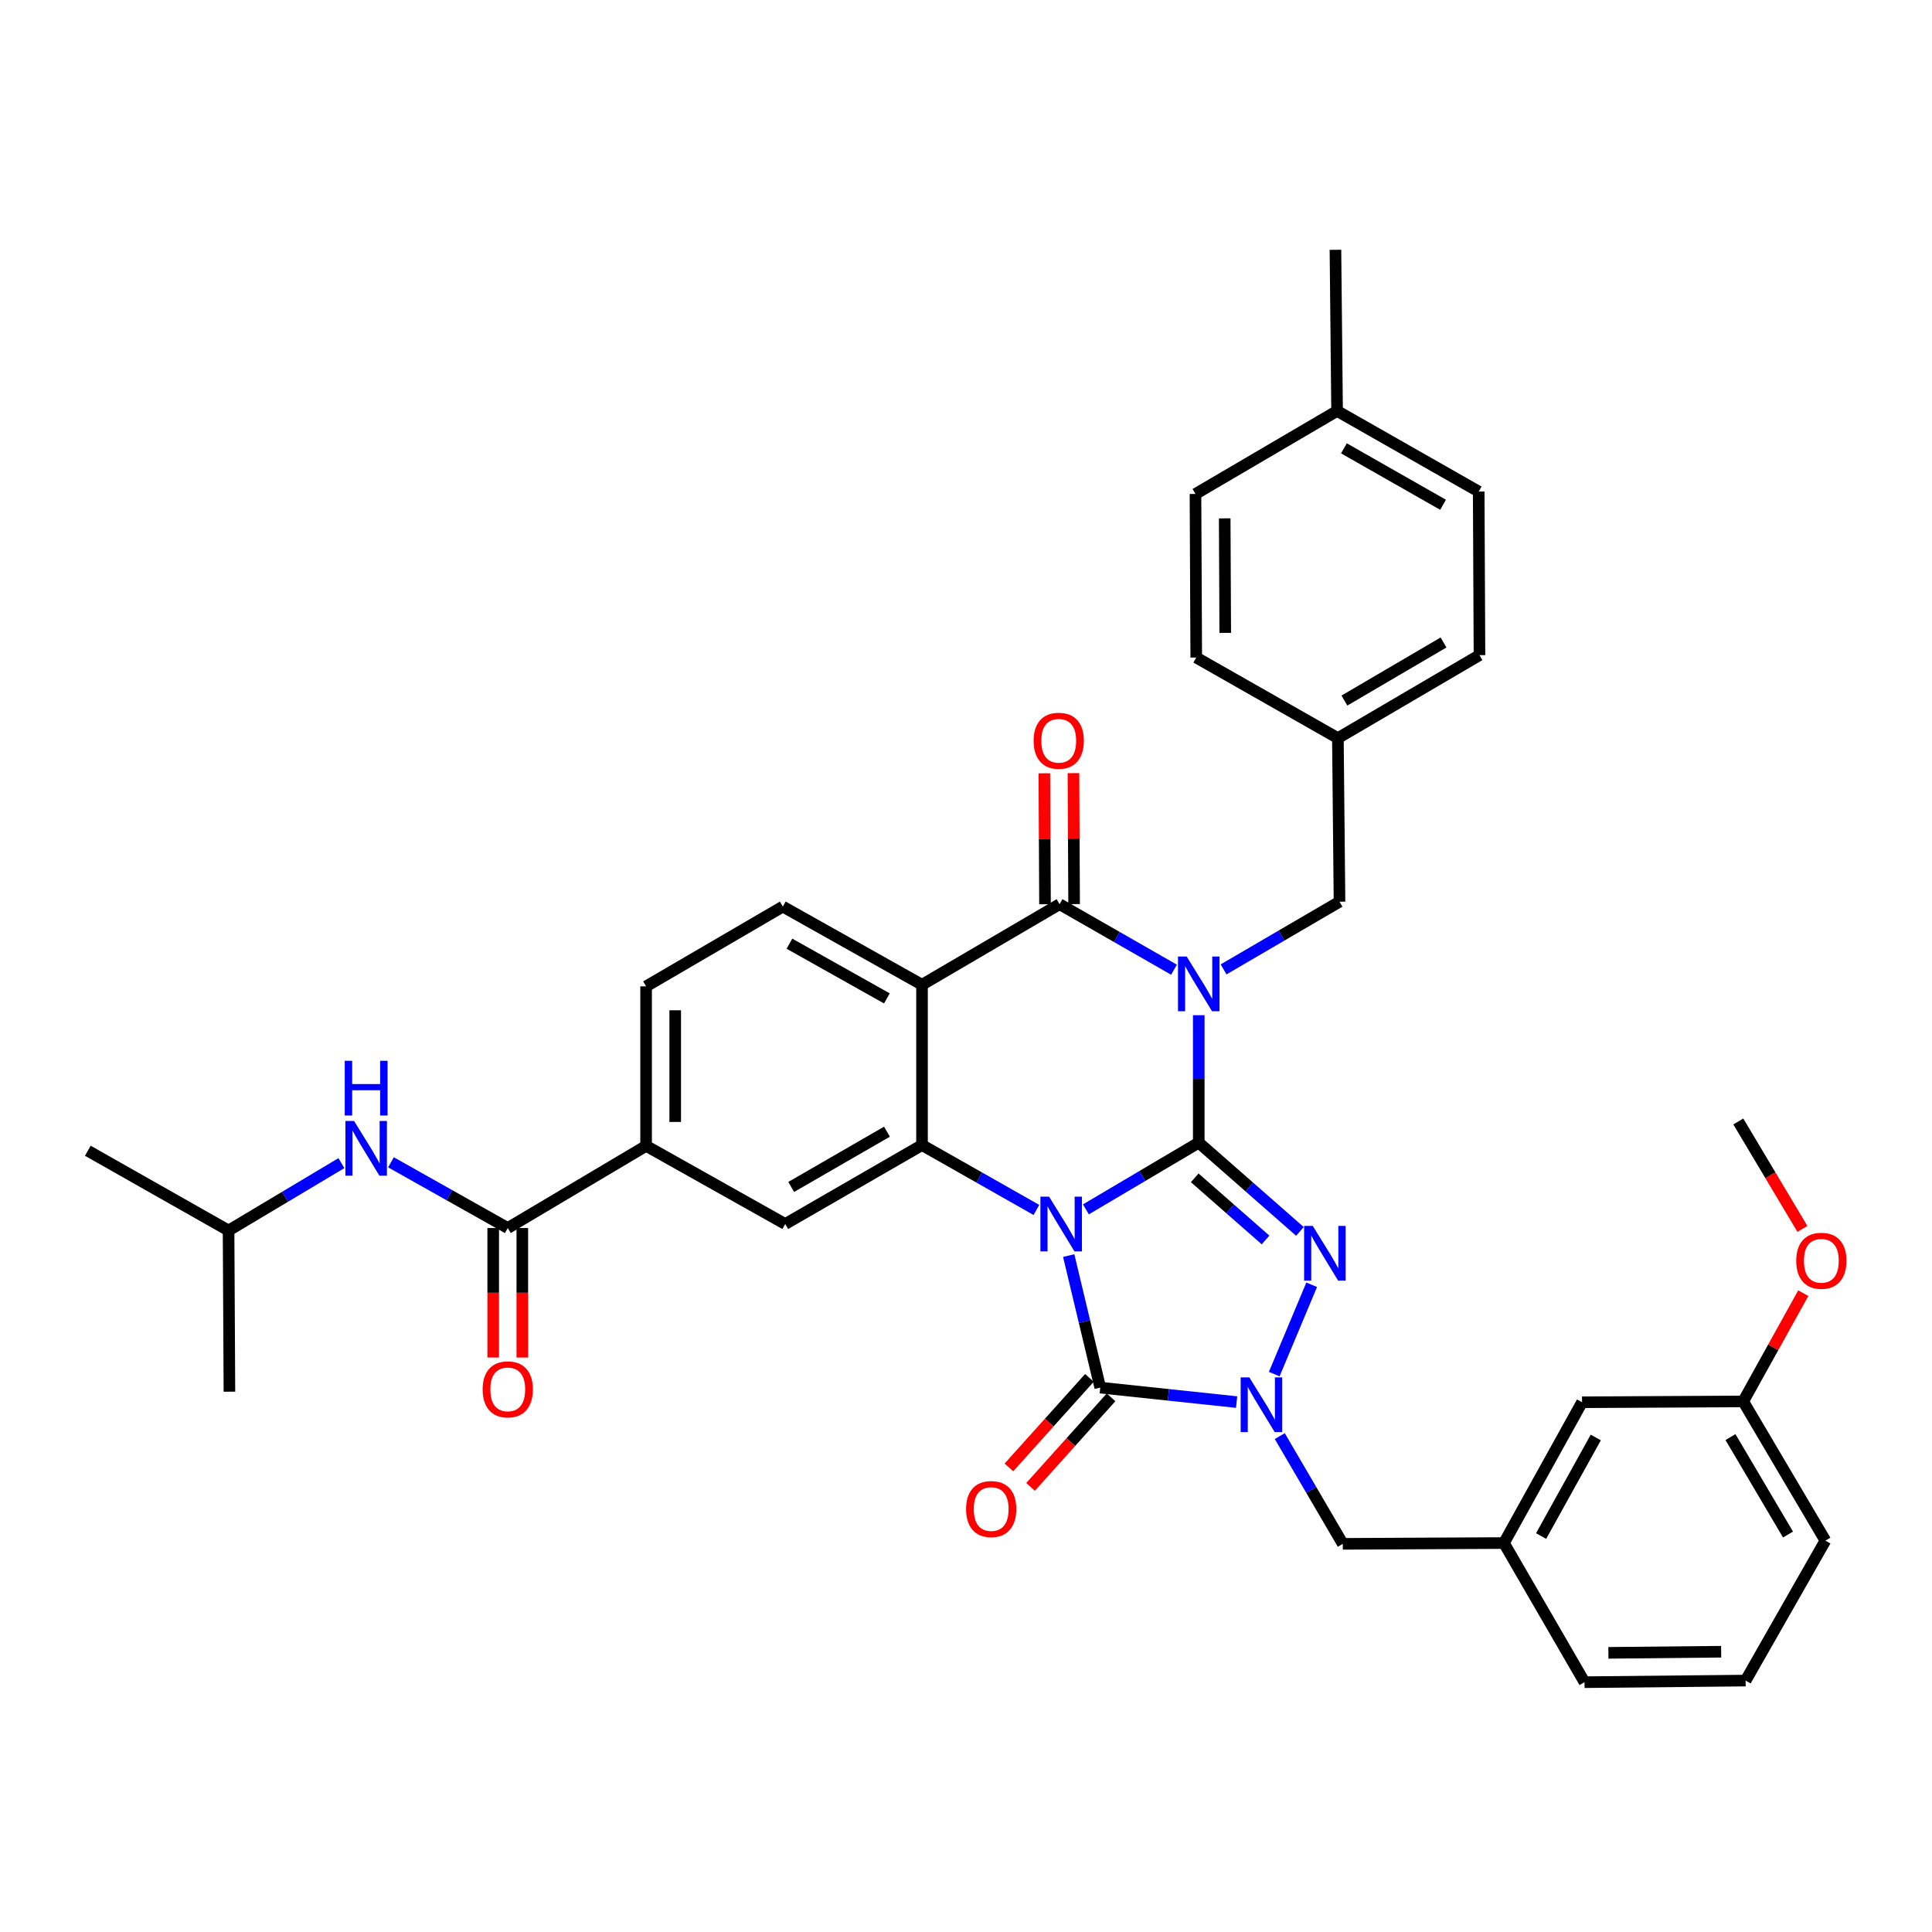 <?xml version='1.0' encoding='iso-8859-1'?>
<svg version='1.1' baseProfile='full'
              xmlns='http://www.w3.org/2000/svg'
                      xmlns:rdkit='http://www.rdkit.org/xml'
                      xmlns:xlink='http://www.w3.org/1999/xlink'
                  xml:space='preserve'
width='1000px' height='1000px' viewBox='0 0 1000 1000'>
<!-- END OF HEADER -->
<rect style='opacity:1.0;fill:#FFFFFF;stroke:none' width='1000' height='1000' x='0' y='0'> </rect>
<path class='bond-0' d='M 620.475,591.423 L 591.27,608.694' style='fill:none;fill-rule:evenodd;stroke:#000000;stroke-width:6px;stroke-linecap:butt;stroke-linejoin:miter;stroke-opacity:1' />
<path class='bond-0' d='M 591.27,608.694 L 562.065,625.965' style='fill:none;fill-rule:evenodd;stroke:#0000FF;stroke-width:6px;stroke-linecap:butt;stroke-linejoin:miter;stroke-opacity:1' />
<path class='bond-1' d='M 620.475,591.423 L 620.475,558.447' style='fill:none;fill-rule:evenodd;stroke:#000000;stroke-width:6px;stroke-linecap:butt;stroke-linejoin:miter;stroke-opacity:1' />
<path class='bond-1' d='M 620.475,558.447 L 620.475,525.471' style='fill:none;fill-rule:evenodd;stroke:#0000FF;stroke-width:6px;stroke-linecap:butt;stroke-linejoin:miter;stroke-opacity:1' />
<path class='bond-2' d='M 620.475,591.423 L 646.658,614.399' style='fill:none;fill-rule:evenodd;stroke:#000000;stroke-width:6px;stroke-linecap:butt;stroke-linejoin:miter;stroke-opacity:1' />
<path class='bond-2' d='M 646.658,614.399 L 672.84,637.376' style='fill:none;fill-rule:evenodd;stroke:#0000FF;stroke-width:6px;stroke-linecap:butt;stroke-linejoin:miter;stroke-opacity:1' />
<path class='bond-2' d='M 618.393,609.64 L 636.721,625.723' style='fill:none;fill-rule:evenodd;stroke:#000000;stroke-width:6px;stroke-linecap:butt;stroke-linejoin:miter;stroke-opacity:1' />
<path class='bond-2' d='M 636.721,625.723 L 655.048,641.807' style='fill:none;fill-rule:evenodd;stroke:#0000FF;stroke-width:6px;stroke-linecap:butt;stroke-linejoin:miter;stroke-opacity:1' />
<path class='bond-3' d='M 553.159,649.877 L 561.323,684.051' style='fill:none;fill-rule:evenodd;stroke:#0000FF;stroke-width:6px;stroke-linecap:butt;stroke-linejoin:miter;stroke-opacity:1' />
<path class='bond-3' d='M 561.323,684.051 L 569.487,718.225' style='fill:none;fill-rule:evenodd;stroke:#000000;stroke-width:6px;stroke-linecap:butt;stroke-linejoin:miter;stroke-opacity:1' />
<path class='bond-6' d='M 536.447,626.272 L 506.841,609.475' style='fill:none;fill-rule:evenodd;stroke:#0000FF;stroke-width:6px;stroke-linecap:butt;stroke-linejoin:miter;stroke-opacity:1' />
<path class='bond-6' d='M 506.841,609.475 L 477.235,592.679' style='fill:none;fill-rule:evenodd;stroke:#000000;stroke-width:6px;stroke-linecap:butt;stroke-linejoin:miter;stroke-opacity:1' />
<path class='bond-5' d='M 607.66,501.919 L 578.044,484.961' style='fill:none;fill-rule:evenodd;stroke:#0000FF;stroke-width:6px;stroke-linecap:butt;stroke-linejoin:miter;stroke-opacity:1' />
<path class='bond-5' d='M 578.044,484.961 L 548.428,468.002' style='fill:none;fill-rule:evenodd;stroke:#000000;stroke-width:6px;stroke-linecap:butt;stroke-linejoin:miter;stroke-opacity:1' />
<path class='bond-11' d='M 633.324,501.755 L 663.325,484.238' style='fill:none;fill-rule:evenodd;stroke:#0000FF;stroke-width:6px;stroke-linecap:butt;stroke-linejoin:miter;stroke-opacity:1' />
<path class='bond-11' d='M 663.325,484.238 L 693.326,466.722' style='fill:none;fill-rule:evenodd;stroke:#000000;stroke-width:6px;stroke-linecap:butt;stroke-linejoin:miter;stroke-opacity:1' />
<path class='bond-4' d='M 678.927,664.99 L 659.547,711.238' style='fill:none;fill-rule:evenodd;stroke:#0000FF;stroke-width:6px;stroke-linecap:butt;stroke-linejoin:miter;stroke-opacity:1' />
<path class='bond-15' d='M 563.885,713.189 L 543.05,736.36' style='fill:none;fill-rule:evenodd;stroke:#000000;stroke-width:6px;stroke-linecap:butt;stroke-linejoin:miter;stroke-opacity:1' />
<path class='bond-15' d='M 543.05,736.36 L 522.214,759.532' style='fill:none;fill-rule:evenodd;stroke:#FF0000;stroke-width:6px;stroke-linecap:butt;stroke-linejoin:miter;stroke-opacity:1' />
<path class='bond-15' d='M 575.088,723.262 L 554.252,746.434' style='fill:none;fill-rule:evenodd;stroke:#000000;stroke-width:6px;stroke-linecap:butt;stroke-linejoin:miter;stroke-opacity:1' />
<path class='bond-15' d='M 554.252,746.434 L 533.417,769.605' style='fill:none;fill-rule:evenodd;stroke:#FF0000;stroke-width:6px;stroke-linecap:butt;stroke-linejoin:miter;stroke-opacity:1' />
<path class='bond-37' d='M 569.487,718.225 L 604.779,721.972' style='fill:none;fill-rule:evenodd;stroke:#000000;stroke-width:6px;stroke-linecap:butt;stroke-linejoin:miter;stroke-opacity:1' />
<path class='bond-37' d='M 604.779,721.972 L 640.071,725.718' style='fill:none;fill-rule:evenodd;stroke:#0000FF;stroke-width:6px;stroke-linecap:butt;stroke-linejoin:miter;stroke-opacity:1' />
<path class='bond-14' d='M 662.41,743.326 L 678.717,771.21' style='fill:none;fill-rule:evenodd;stroke:#0000FF;stroke-width:6px;stroke-linecap:butt;stroke-linejoin:miter;stroke-opacity:1' />
<path class='bond-14' d='M 678.717,771.21 L 695.025,799.094' style='fill:none;fill-rule:evenodd;stroke:#000000;stroke-width:6px;stroke-linecap:butt;stroke-linejoin:miter;stroke-opacity:1' />
<path class='bond-7' d='M 548.428,468.002 L 477.235,509.709' style='fill:none;fill-rule:evenodd;stroke:#000000;stroke-width:6px;stroke-linecap:butt;stroke-linejoin:miter;stroke-opacity:1' />
<path class='bond-16' d='M 555.961,467.964 L 555.79,434.068' style='fill:none;fill-rule:evenodd;stroke:#000000;stroke-width:6px;stroke-linecap:butt;stroke-linejoin:miter;stroke-opacity:1' />
<path class='bond-16' d='M 555.79,434.068 L 555.619,400.172' style='fill:none;fill-rule:evenodd;stroke:#FF0000;stroke-width:6px;stroke-linecap:butt;stroke-linejoin:miter;stroke-opacity:1' />
<path class='bond-16' d='M 540.896,468.04 L 540.725,434.144' style='fill:none;fill-rule:evenodd;stroke:#000000;stroke-width:6px;stroke-linecap:butt;stroke-linejoin:miter;stroke-opacity:1' />
<path class='bond-16' d='M 540.725,434.144 L 540.554,400.248' style='fill:none;fill-rule:evenodd;stroke:#FF0000;stroke-width:6px;stroke-linecap:butt;stroke-linejoin:miter;stroke-opacity:1' />
<path class='bond-9' d='M 477.235,592.679 L 406.435,633.54' style='fill:none;fill-rule:evenodd;stroke:#000000;stroke-width:6px;stroke-linecap:butt;stroke-linejoin:miter;stroke-opacity:1' />
<path class='bond-9' d='M 459.084,585.759 L 409.524,614.362' style='fill:none;fill-rule:evenodd;stroke:#000000;stroke-width:6px;stroke-linecap:butt;stroke-linejoin:miter;stroke-opacity:1' />
<path class='bond-38' d='M 477.235,592.679 L 477.235,509.709' style='fill:none;fill-rule:evenodd;stroke:#000000;stroke-width:6px;stroke-linecap:butt;stroke-linejoin:miter;stroke-opacity:1' />
<path class='bond-12' d='M 477.235,509.709 L 405.188,469.249' style='fill:none;fill-rule:evenodd;stroke:#000000;stroke-width:6px;stroke-linecap:butt;stroke-linejoin:miter;stroke-opacity:1' />
<path class='bond-12' d='M 459.051,516.776 L 408.618,488.454' style='fill:none;fill-rule:evenodd;stroke:#000000;stroke-width:6px;stroke-linecap:butt;stroke-linejoin:miter;stroke-opacity:1' />
<path class='bond-8' d='M 262.818,635.632 L 334.421,593.097' style='fill:none;fill-rule:evenodd;stroke:#000000;stroke-width:6px;stroke-linecap:butt;stroke-linejoin:miter;stroke-opacity:1' />
<path class='bond-13' d='M 262.818,635.632 L 232.592,618.619' style='fill:none;fill-rule:evenodd;stroke:#000000;stroke-width:6px;stroke-linecap:butt;stroke-linejoin:miter;stroke-opacity:1' />
<path class='bond-13' d='M 232.592,618.619 L 202.366,601.606' style='fill:none;fill-rule:evenodd;stroke:#0000FF;stroke-width:6px;stroke-linecap:butt;stroke-linejoin:miter;stroke-opacity:1' />
<path class='bond-18' d='M 255.285,635.632 L 255.285,669.14' style='fill:none;fill-rule:evenodd;stroke:#000000;stroke-width:6px;stroke-linecap:butt;stroke-linejoin:miter;stroke-opacity:1' />
<path class='bond-18' d='M 255.285,669.14 L 255.285,702.648' style='fill:none;fill-rule:evenodd;stroke:#FF0000;stroke-width:6px;stroke-linecap:butt;stroke-linejoin:miter;stroke-opacity:1' />
<path class='bond-18' d='M 270.351,635.632 L 270.351,669.14' style='fill:none;fill-rule:evenodd;stroke:#000000;stroke-width:6px;stroke-linecap:butt;stroke-linejoin:miter;stroke-opacity:1' />
<path class='bond-18' d='M 270.351,669.14 L 270.351,702.648' style='fill:none;fill-rule:evenodd;stroke:#FF0000;stroke-width:6px;stroke-linecap:butt;stroke-linejoin:miter;stroke-opacity:1' />
<path class='bond-10' d='M 406.435,633.54 L 334.421,593.097' style='fill:none;fill-rule:evenodd;stroke:#000000;stroke-width:6px;stroke-linecap:butt;stroke-linejoin:miter;stroke-opacity:1' />
<path class='bond-40' d='M 334.421,593.097 L 334.421,510.538' style='fill:none;fill-rule:evenodd;stroke:#000000;stroke-width:6px;stroke-linecap:butt;stroke-linejoin:miter;stroke-opacity:1' />
<path class='bond-40' d='M 349.487,580.713 L 349.487,522.921' style='fill:none;fill-rule:evenodd;stroke:#000000;stroke-width:6px;stroke-linecap:butt;stroke-linejoin:miter;stroke-opacity:1' />
<path class='bond-20' d='M 693.326,466.722 L 692.489,382.053' style='fill:none;fill-rule:evenodd;stroke:#000000;stroke-width:6px;stroke-linecap:butt;stroke-linejoin:miter;stroke-opacity:1' />
<path class='bond-17' d='M 405.188,469.249 L 334.421,510.538' style='fill:none;fill-rule:evenodd;stroke:#000000;stroke-width:6px;stroke-linecap:butt;stroke-linejoin:miter;stroke-opacity:1' />
<path class='bond-28' d='M 176.71,602.031 L 147.507,619.472' style='fill:none;fill-rule:evenodd;stroke:#0000FF;stroke-width:6px;stroke-linecap:butt;stroke-linejoin:miter;stroke-opacity:1' />
<path class='bond-28' d='M 147.507,619.472 L 118.305,636.913' style='fill:none;fill-rule:evenodd;stroke:#000000;stroke-width:6px;stroke-linecap:butt;stroke-linejoin:miter;stroke-opacity:1' />
<path class='bond-19' d='M 695.025,799.094 L 778.438,798.676' style='fill:none;fill-rule:evenodd;stroke:#000000;stroke-width:6px;stroke-linecap:butt;stroke-linejoin:miter;stroke-opacity:1' />
<path class='bond-21' d='M 778.438,798.676 L 818.864,725.8' style='fill:none;fill-rule:evenodd;stroke:#000000;stroke-width:6px;stroke-linecap:butt;stroke-linejoin:miter;stroke-opacity:1' />
<path class='bond-21' d='M 797.677,795.053 L 825.975,744.04' style='fill:none;fill-rule:evenodd;stroke:#000000;stroke-width:6px;stroke-linecap:butt;stroke-linejoin:miter;stroke-opacity:1' />
<path class='bond-31' d='M 778.438,798.676 L 820.145,870.698' style='fill:none;fill-rule:evenodd;stroke:#000000;stroke-width:6px;stroke-linecap:butt;stroke-linejoin:miter;stroke-opacity:1' />
<path class='bond-24' d='M 692.489,382.053 L 619.178,340.346' style='fill:none;fill-rule:evenodd;stroke:#000000;stroke-width:6px;stroke-linecap:butt;stroke-linejoin:miter;stroke-opacity:1' />
<path class='bond-25' d='M 692.489,382.053 L 765.775,339.099' style='fill:none;fill-rule:evenodd;stroke:#000000;stroke-width:6px;stroke-linecap:butt;stroke-linejoin:miter;stroke-opacity:1' />
<path class='bond-25' d='M 695.864,362.612 L 747.164,332.545' style='fill:none;fill-rule:evenodd;stroke:#000000;stroke-width:6px;stroke-linecap:butt;stroke-linejoin:miter;stroke-opacity:1' />
<path class='bond-22' d='M 818.864,725.8 L 902.286,725.373' style='fill:none;fill-rule:evenodd;stroke:#000000;stroke-width:6px;stroke-linecap:butt;stroke-linejoin:miter;stroke-opacity:1' />
<path class='bond-29' d='M 902.286,725.373 L 917.834,697.357' style='fill:none;fill-rule:evenodd;stroke:#000000;stroke-width:6px;stroke-linecap:butt;stroke-linejoin:miter;stroke-opacity:1' />
<path class='bond-29' d='M 917.834,697.357 L 933.381,669.341' style='fill:none;fill-rule:evenodd;stroke:#FF0000;stroke-width:6px;stroke-linecap:butt;stroke-linejoin:miter;stroke-opacity:1' />
<path class='bond-41' d='M 902.286,725.373 L 944.821,797.42' style='fill:none;fill-rule:evenodd;stroke:#000000;stroke-width:6px;stroke-linecap:butt;stroke-linejoin:miter;stroke-opacity:1' />
<path class='bond-41' d='M 895.693,743.839 L 925.468,794.272' style='fill:none;fill-rule:evenodd;stroke:#000000;stroke-width:6px;stroke-linecap:butt;stroke-linejoin:miter;stroke-opacity:1' />
<path class='bond-23' d='M 692.071,212.707 L 765.373,254.431' style='fill:none;fill-rule:evenodd;stroke:#000000;stroke-width:6px;stroke-linecap:butt;stroke-linejoin:miter;stroke-opacity:1' />
<path class='bond-23' d='M 695.613,232.059 L 746.925,261.265' style='fill:none;fill-rule:evenodd;stroke:#000000;stroke-width:6px;stroke-linecap:butt;stroke-linejoin:miter;stroke-opacity:1' />
<path class='bond-33' d='M 692.071,212.707 L 691.225,129.302' style='fill:none;fill-rule:evenodd;stroke:#000000;stroke-width:6px;stroke-linecap:butt;stroke-linejoin:miter;stroke-opacity:1' />
<path class='bond-39' d='M 692.071,212.707 L 618.776,255.678' style='fill:none;fill-rule:evenodd;stroke:#000000;stroke-width:6px;stroke-linecap:butt;stroke-linejoin:miter;stroke-opacity:1' />
<path class='bond-27' d='M 619.178,340.346 L 618.776,255.678' style='fill:none;fill-rule:evenodd;stroke:#000000;stroke-width:6px;stroke-linecap:butt;stroke-linejoin:miter;stroke-opacity:1' />
<path class='bond-27' d='M 634.183,327.575 L 633.902,268.306' style='fill:none;fill-rule:evenodd;stroke:#000000;stroke-width:6px;stroke-linecap:butt;stroke-linejoin:miter;stroke-opacity:1' />
<path class='bond-26' d='M 765.775,339.099 L 765.373,254.431' style='fill:none;fill-rule:evenodd;stroke:#000000;stroke-width:6px;stroke-linecap:butt;stroke-linejoin:miter;stroke-opacity:1' />
<path class='bond-35' d='M 118.305,636.913 L 118.749,720.335' style='fill:none;fill-rule:evenodd;stroke:#000000;stroke-width:6px;stroke-linecap:butt;stroke-linejoin:miter;stroke-opacity:1' />
<path class='bond-36' d='M 118.305,636.913 L 45.455,595.625' style='fill:none;fill-rule:evenodd;stroke:#000000;stroke-width:6px;stroke-linecap:butt;stroke-linejoin:miter;stroke-opacity:1' />
<path class='bond-34' d='M 932.93,636.081 L 916.336,608.278' style='fill:none;fill-rule:evenodd;stroke:#FF0000;stroke-width:6px;stroke-linecap:butt;stroke-linejoin:miter;stroke-opacity:1' />
<path class='bond-34' d='M 916.336,608.278 L 899.742,580.475' style='fill:none;fill-rule:evenodd;stroke:#000000;stroke-width:6px;stroke-linecap:butt;stroke-linejoin:miter;stroke-opacity:1' />
<path class='bond-30' d='M 903.525,869.869 L 820.145,870.698' style='fill:none;fill-rule:evenodd;stroke:#000000;stroke-width:6px;stroke-linecap:butt;stroke-linejoin:miter;stroke-opacity:1' />
<path class='bond-30' d='M 890.868,854.929 L 832.502,855.509' style='fill:none;fill-rule:evenodd;stroke:#000000;stroke-width:6px;stroke-linecap:butt;stroke-linejoin:miter;stroke-opacity:1' />
<path class='bond-32' d='M 903.525,869.869 L 944.821,797.42' style='fill:none;fill-rule:evenodd;stroke:#000000;stroke-width:6px;stroke-linecap:butt;stroke-linejoin:miter;stroke-opacity:1' />
<path  class='atom-1' d='M 542.997 619.38
L 552.277 634.38
Q 553.197 635.86, 554.677 638.54
Q 556.157 641.22, 556.237 641.38
L 556.237 619.38
L 559.997 619.38
L 559.997 647.7
L 556.117 647.7
L 546.157 631.3
Q 544.997 629.38, 543.757 627.18
Q 542.557 624.98, 542.197 624.3
L 542.197 647.7
L 538.517 647.7
L 538.517 619.38
L 542.997 619.38
' fill='#0000FF'/>
<path  class='atom-2' d='M 614.215 495.097
L 623.495 510.097
Q 624.415 511.577, 625.895 514.257
Q 627.375 516.937, 627.455 517.097
L 627.455 495.097
L 631.215 495.097
L 631.215 523.417
L 627.335 523.417
L 617.375 507.017
Q 616.215 505.097, 614.975 502.897
Q 613.775 500.697, 613.415 500.017
L 613.415 523.417
L 609.735 523.417
L 609.735 495.097
L 614.215 495.097
' fill='#0000FF'/>
<path  class='atom-3' d='M 679.491 634.546
L 688.771 649.546
Q 689.691 651.026, 691.171 653.706
Q 692.651 656.386, 692.731 656.546
L 692.731 634.546
L 696.491 634.546
L 696.491 662.866
L 692.611 662.866
L 682.651 646.466
Q 681.491 644.546, 680.251 642.346
Q 679.051 640.146, 678.691 639.466
L 678.691 662.866
L 675.011 662.866
L 675.011 634.546
L 679.491 634.546
' fill='#0000FF'/>
<path  class='atom-5' d='M 646.648 712.921
L 655.928 727.921
Q 656.848 729.401, 658.328 732.081
Q 659.808 734.761, 659.888 734.921
L 659.888 712.921
L 663.648 712.921
L 663.648 741.241
L 659.768 741.241
L 649.808 724.841
Q 648.648 722.921, 647.408 720.721
Q 646.208 718.521, 645.848 717.841
L 645.848 741.241
L 642.168 741.241
L 642.168 712.921
L 646.648 712.921
' fill='#0000FF'/>
<path  class='atom-14' d='M 183.264 580.218
L 192.544 595.218
Q 193.464 596.698, 194.944 599.378
Q 196.424 602.058, 196.504 602.218
L 196.504 580.218
L 200.264 580.218
L 200.264 608.538
L 196.384 608.538
L 186.424 592.138
Q 185.264 590.218, 184.024 588.018
Q 182.824 585.818, 182.464 585.138
L 182.464 608.538
L 178.784 608.538
L 178.784 580.218
L 183.264 580.218
' fill='#0000FF'/>
<path  class='atom-14' d='M 178.444 549.066
L 182.284 549.066
L 182.284 561.106
L 196.764 561.106
L 196.764 549.066
L 200.604 549.066
L 200.604 577.386
L 196.764 577.386
L 196.764 564.306
L 182.284 564.306
L 182.284 577.386
L 178.444 577.386
L 178.444 549.066
' fill='#0000FF'/>
<path  class='atom-16' d='M 500.041 781.079
Q 500.041 774.279, 503.401 770.479
Q 506.761 766.679, 513.041 766.679
Q 519.321 766.679, 522.681 770.479
Q 526.041 774.279, 526.041 781.079
Q 526.041 787.959, 522.641 791.879
Q 519.241 795.759, 513.041 795.759
Q 506.801 795.759, 503.401 791.879
Q 500.041 787.999, 500.041 781.079
M 513.041 792.559
Q 517.361 792.559, 519.681 789.679
Q 522.041 786.759, 522.041 781.079
Q 522.041 775.519, 519.681 772.719
Q 517.361 769.879, 513.041 769.879
Q 508.721 769.879, 506.361 772.679
Q 504.041 775.479, 504.041 781.079
Q 504.041 786.799, 506.361 789.679
Q 508.721 792.559, 513.041 792.559
' fill='#FF0000'/>
<path  class='atom-17' d='M 535.002 383.414
Q 535.002 376.614, 538.362 372.814
Q 541.722 369.014, 548.002 369.014
Q 554.282 369.014, 557.642 372.814
Q 561.002 376.614, 561.002 383.414
Q 561.002 390.294, 557.602 394.214
Q 554.202 398.094, 548.002 398.094
Q 541.762 398.094, 538.362 394.214
Q 535.002 390.334, 535.002 383.414
M 548.002 394.894
Q 552.322 394.894, 554.642 392.014
Q 557.002 389.094, 557.002 383.414
Q 557.002 377.854, 554.642 375.054
Q 552.322 372.214, 548.002 372.214
Q 543.682 372.214, 541.322 375.014
Q 539.002 377.814, 539.002 383.414
Q 539.002 389.134, 541.322 392.014
Q 543.682 394.894, 548.002 394.894
' fill='#FF0000'/>
<path  class='atom-19' d='M 249.818 719.134
Q 249.818 712.334, 253.178 708.534
Q 256.538 704.734, 262.818 704.734
Q 269.098 704.734, 272.458 708.534
Q 275.818 712.334, 275.818 719.134
Q 275.818 726.014, 272.418 729.934
Q 269.018 733.814, 262.818 733.814
Q 256.578 733.814, 253.178 729.934
Q 249.818 726.054, 249.818 719.134
M 262.818 730.614
Q 267.138 730.614, 269.458 727.734
Q 271.818 724.814, 271.818 719.134
Q 271.818 713.574, 269.458 710.774
Q 267.138 707.934, 262.818 707.934
Q 258.498 707.934, 256.138 710.734
Q 253.818 713.534, 253.818 719.134
Q 253.818 724.854, 256.138 727.734
Q 258.498 730.614, 262.818 730.614
' fill='#FF0000'/>
<path  class='atom-30' d='M 929.729 652.577
Q 929.729 645.777, 933.089 641.977
Q 936.449 638.177, 942.729 638.177
Q 949.009 638.177, 952.369 641.977
Q 955.729 645.777, 955.729 652.577
Q 955.729 659.457, 952.329 663.377
Q 948.929 667.257, 942.729 667.257
Q 936.489 667.257, 933.089 663.377
Q 929.729 659.497, 929.729 652.577
M 942.729 664.057
Q 947.049 664.057, 949.369 661.177
Q 951.729 658.257, 951.729 652.577
Q 951.729 647.017, 949.369 644.217
Q 947.049 641.377, 942.729 641.377
Q 938.409 641.377, 936.049 644.177
Q 933.729 646.977, 933.729 652.577
Q 933.729 658.297, 936.049 661.177
Q 938.409 664.057, 942.729 664.057
' fill='#FF0000'/>
</svg>
